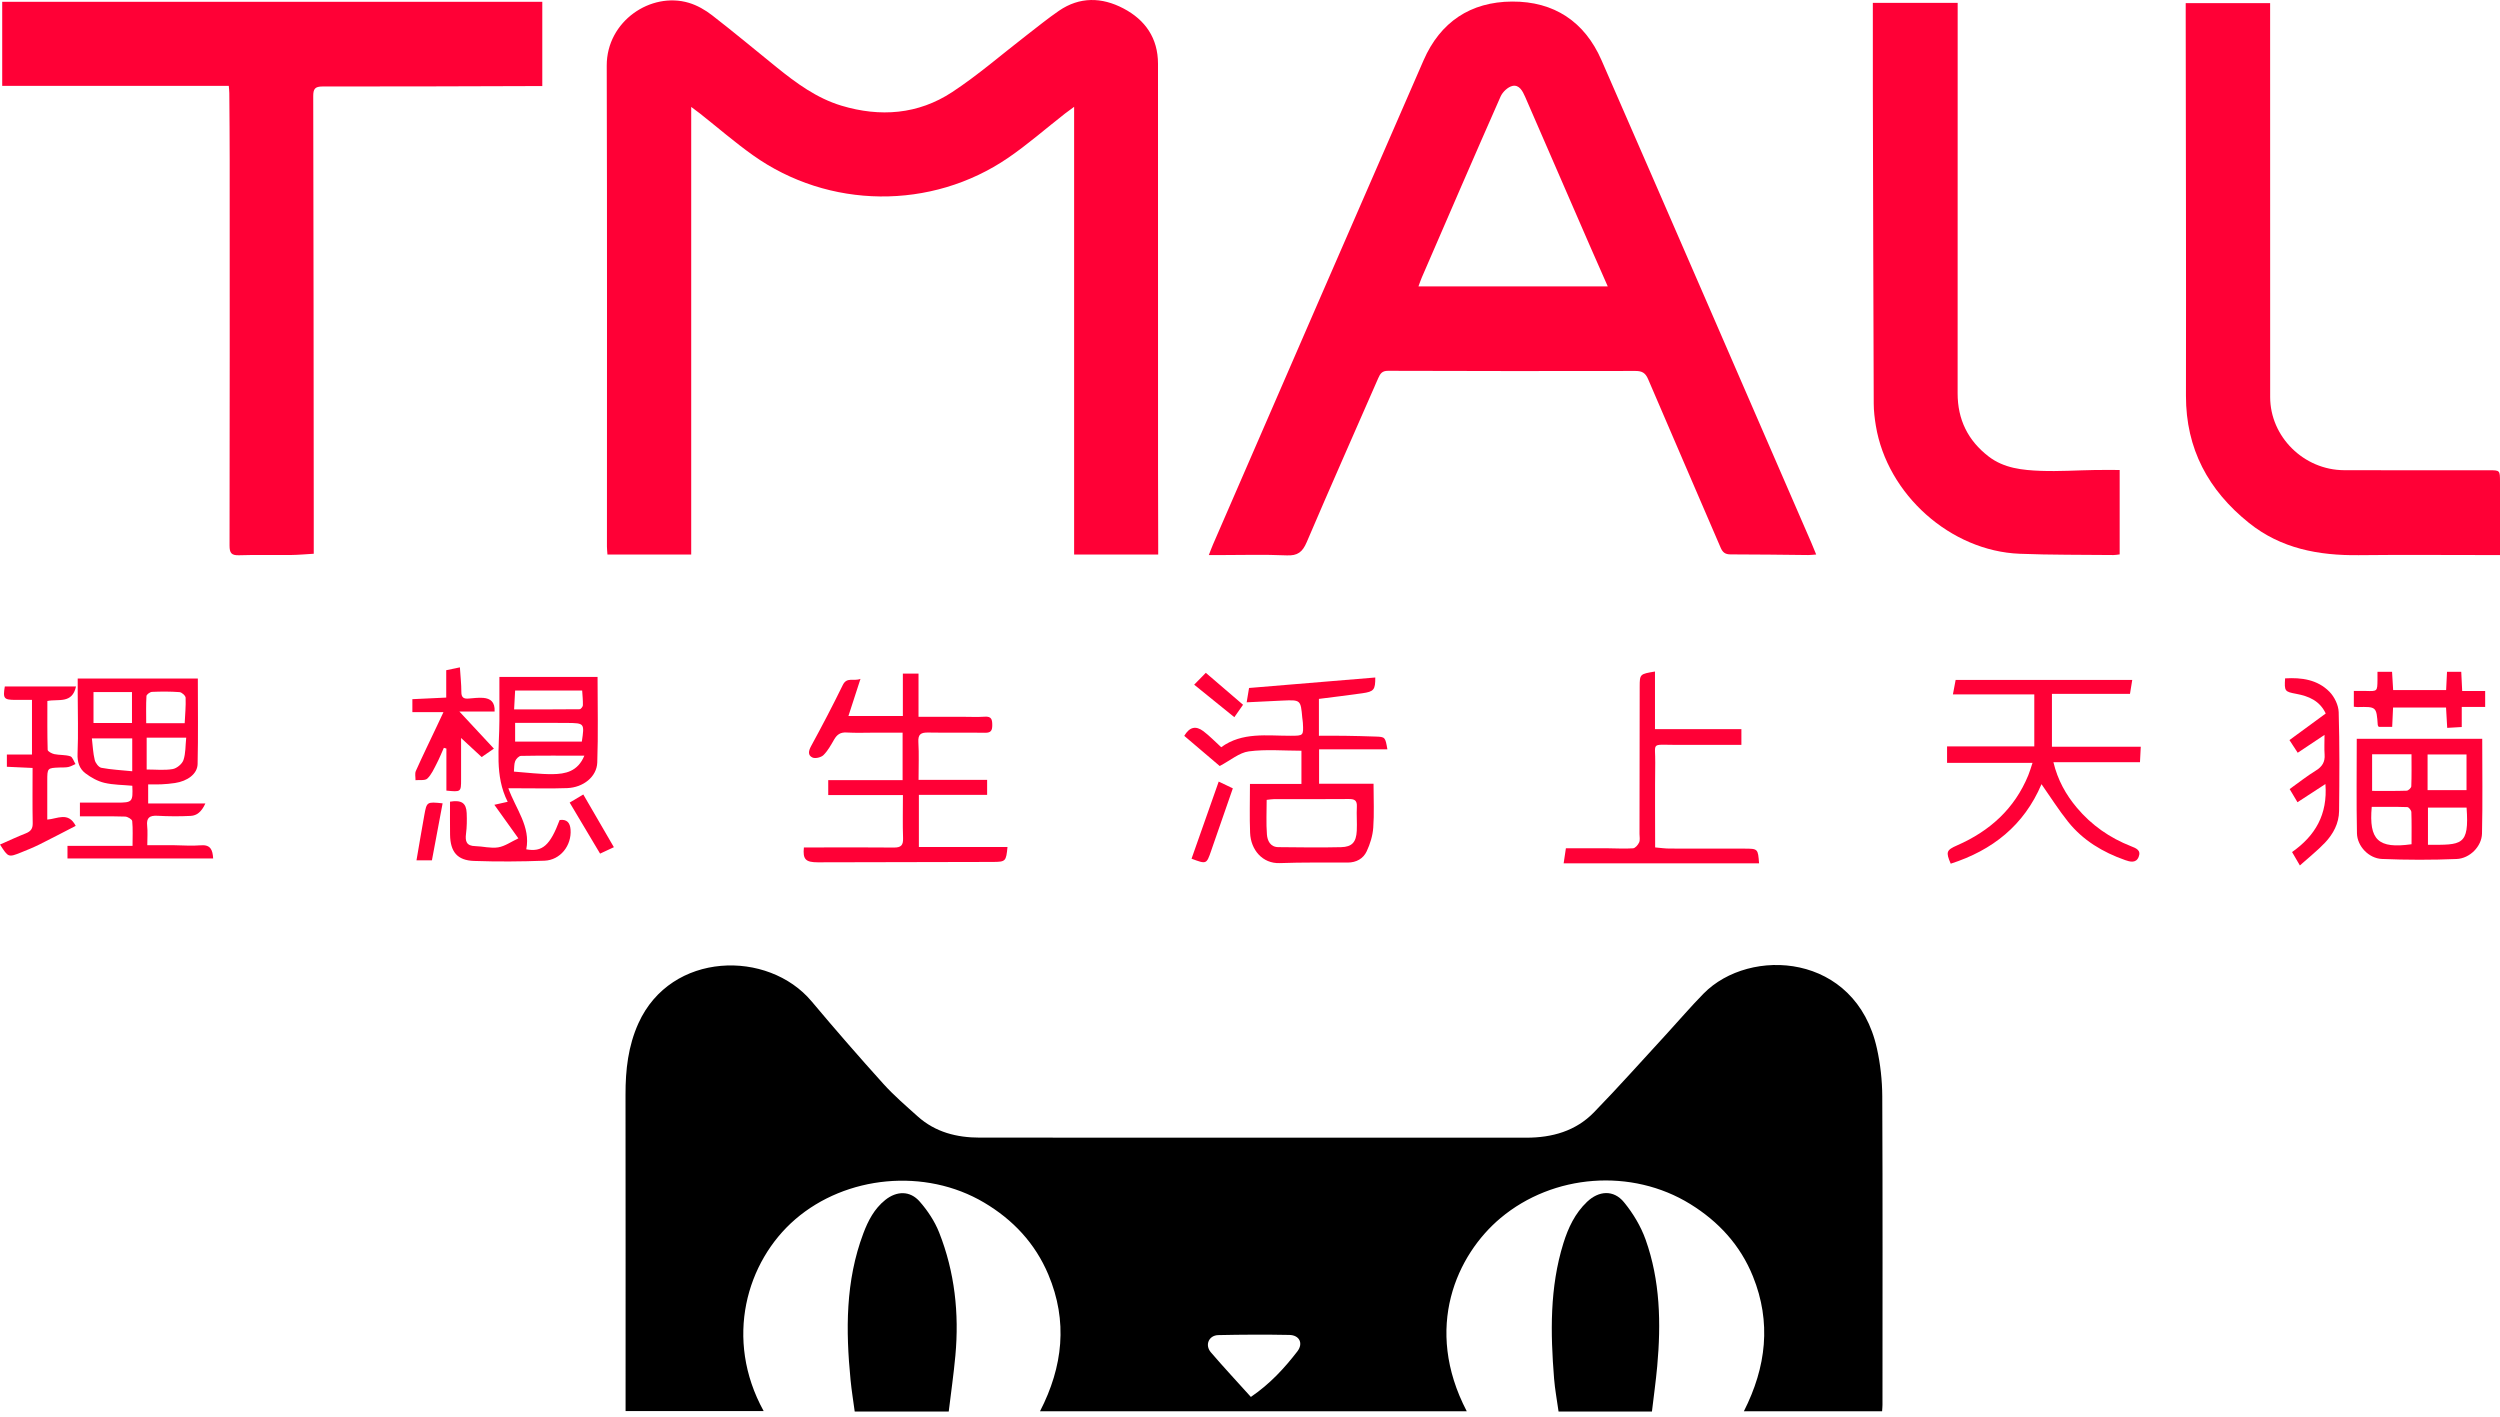 <?xml version="1.0" encoding="UTF-8"?> <svg xmlns="http://www.w3.org/2000/svg" width="120" height="68" viewBox="0 0 120 68" fill="none"><path fill-rule="evenodd" clip-rule="evenodd" d="M90.341 67.741C88.143 67.741 85.957 67.741 83.706 67.741C84.784 65.615 85.03 63.465 84.141 61.266C83.538 59.773 82.496 58.637 81.133 57.795C78.323 56.059 74.559 56.346 72.029 58.464C69.929 60.223 68.31 63.731 70.404 67.74C63.585 67.74 56.781 67.74 49.921 67.74C51.024 65.598 51.263 63.415 50.32 61.178C49.688 59.679 48.627 58.548 47.237 57.724C44.407 56.046 40.609 56.425 38.172 58.527C35.831 60.547 34.749 64.272 36.656 67.732C34.443 67.732 32.249 67.732 30.028 67.732C30.028 67.58 30.028 67.443 30.028 67.307C30.028 62.383 30.031 57.46 30.025 52.537C30.023 51.355 30.149 50.214 30.646 49.114C32.209 45.661 36.869 45.575 38.959 48.067C40.083 49.408 41.233 50.728 42.405 52.028C42.911 52.588 43.49 53.085 44.053 53.59C44.9 54.349 45.929 54.606 47.035 54.606C55.779 54.609 64.522 54.606 73.266 54.609C74.501 54.609 75.633 54.292 76.506 53.396C77.696 52.173 78.83 50.896 79.986 49.641C80.583 48.992 81.155 48.32 81.772 47.692C83.991 45.434 89.077 45.731 90.093 50.329C90.259 51.077 90.345 51.857 90.349 52.623C90.371 57.56 90.36 62.498 90.359 67.435C90.359 67.529 90.348 67.624 90.341 67.741ZM60.042 67.053C60.965 66.424 61.65 65.674 62.271 64.87C62.57 64.483 62.376 64.086 61.889 64.077C60.753 64.055 59.615 64.06 58.479 64.085C58.022 64.095 57.821 64.562 58.122 64.912C58.737 65.629 59.382 66.32 60.042 67.053Z" fill="black"></path><path fill-rule="evenodd" clip-rule="evenodd" d="M33.178 26.617C31.793 26.617 30.489 26.617 29.158 26.617C29.148 26.473 29.133 26.354 29.133 26.235C29.132 18.54 29.145 10.845 29.123 3.15C29.118 1.011 31.247 -0.408 33.066 0.136C33.465 0.255 33.855 0.48 34.186 0.737C35.231 1.547 36.247 2.395 37.276 3.227C38.222 3.993 39.205 4.714 40.385 5.071C42.245 5.632 44.07 5.496 45.704 4.421C46.954 3.599 48.091 2.606 49.279 1.69C49.792 1.295 50.295 0.884 50.828 0.518C51.826 -0.166 52.886 -0.139 53.921 0.403C54.974 0.954 55.583 1.832 55.584 3.059C55.587 9.581 55.585 16.104 55.586 22.627C55.586 23.799 55.592 24.971 55.594 26.143C55.595 26.292 55.594 26.441 55.594 26.616C54.237 26.616 52.92 26.616 51.558 26.616C51.558 19.476 51.558 12.355 51.558 5.127C51.353 5.278 51.225 5.368 51.103 5.464C50.202 6.169 49.338 6.927 48.397 7.572C44.707 10.098 39.774 10.042 36.134 7.446C35.259 6.823 34.444 6.117 33.601 5.45C33.487 5.359 33.368 5.274 33.178 5.132C33.178 12.345 33.178 19.464 33.178 26.617Z" fill="#FF0036"></path><path fill-rule="evenodd" clip-rule="evenodd" d="M87.177 26.617C87.007 26.628 86.901 26.643 86.795 26.642C85.554 26.631 84.314 26.61 83.074 26.611C82.811 26.612 82.69 26.519 82.588 26.282C81.434 23.587 80.262 20.9 79.111 18.203C78.982 17.9 78.822 17.805 78.499 17.806C74.541 17.815 70.583 17.812 66.625 17.799C66.341 17.798 66.25 17.934 66.156 18.15C65.011 20.774 63.846 23.39 62.722 26.024C62.519 26.499 62.288 26.682 61.759 26.658C60.672 26.61 59.581 26.644 58.491 26.644C58.357 26.644 58.222 26.644 58.023 26.644C58.104 26.439 58.157 26.289 58.22 26.144C61.589 18.392 64.95 10.637 68.333 2.891C69.132 1.061 70.583 0.086 72.579 0.075C74.596 0.063 76.064 1.041 76.87 2.885C80.244 10.604 83.591 18.335 86.948 26.061C87.019 26.224 87.084 26.389 87.177 26.617ZM77.172 13.747C76.863 13.045 76.585 12.421 76.313 11.795C75.276 9.411 74.241 7.026 73.204 4.641C73.085 4.369 72.921 4.054 72.597 4.125C72.378 4.174 72.126 4.413 72.03 4.629C70.752 7.523 69.499 10.428 68.242 13.33C68.186 13.459 68.143 13.594 68.086 13.747C71.124 13.747 74.099 13.747 77.172 13.747Z" fill="#FF0036"></path><path fill-rule="evenodd" clip-rule="evenodd" d="M26.03 0.086C26.03 1.446 26.03 2.754 26.03 4.132C25.846 4.132 25.674 4.132 25.501 4.132C22.164 4.141 18.827 4.157 15.49 4.151C15.114 4.15 15.034 4.27 15.035 4.623C15.051 11.325 15.054 18.026 15.06 24.728C15.06 25.331 15.06 25.935 15.06 26.58C14.693 26.601 14.328 26.636 13.962 26.64C13.134 26.649 12.306 26.624 11.48 26.652C11.11 26.664 11.018 26.548 11.018 26.186C11.029 20.022 11.027 13.858 11.025 7.695C11.025 6.619 11.015 5.544 11.007 4.468C11.006 4.361 10.992 4.254 10.982 4.121C7.353 4.121 3.746 4.121 0.106 4.121C0.106 2.766 0.106 1.439 0.106 0.086C8.747 0.086 17.371 0.086 26.03 0.086Z" fill="#FF0036"></path><path fill-rule="evenodd" clip-rule="evenodd" d="M120 26.643C119.805 26.643 119.658 26.643 119.511 26.643C117.415 26.643 115.319 26.625 113.223 26.648C111.299 26.67 109.49 26.336 107.947 25.097C105.999 23.533 104.922 21.545 104.926 18.998C104.937 12.917 104.92 6.836 104.914 0.755C104.914 0.563 104.914 0.372 104.914 0.149C106.265 0.149 107.582 0.149 108.966 0.149C108.966 0.309 108.966 0.481 108.966 0.653C108.967 6.789 108.967 12.925 108.968 19.061C108.968 20.961 110.579 22.562 112.517 22.569C114.832 22.578 117.147 22.571 119.462 22.572C119.999 22.572 119.999 22.573 120 23.12C120 24.127 120 25.134 120 26.14C120 26.289 120 26.438 120 26.643Z" fill="#FF0036"></path><path fill-rule="evenodd" clip-rule="evenodd" d="M89.896 0.137C91.3 0.137 92.604 0.137 93.968 0.137C93.968 0.33 93.968 0.504 93.968 0.679C93.968 6.746 93.97 12.813 93.966 18.88C93.965 20.14 94.461 21.147 95.454 21.911C96.193 22.48 97.082 22.568 97.963 22.601C98.828 22.633 99.697 22.574 100.564 22.56C100.947 22.554 101.331 22.559 101.744 22.559C101.744 23.939 101.744 25.265 101.744 26.611C101.637 26.623 101.543 26.643 101.45 26.642C99.949 26.625 98.446 26.641 96.946 26.581C93.624 26.45 90.587 23.733 90.041 20.437C89.983 20.085 89.94 19.726 89.939 19.37C89.92 14.393 89.908 9.416 89.897 4.44C89.894 3.021 89.896 1.603 89.896 0.137Z" fill="#FF0036"></path><path fill-rule="evenodd" clip-rule="evenodd" d="M45.539 67.752C43.99 67.752 42.532 67.752 41.026 67.752C40.958 67.244 40.876 66.744 40.827 66.242C40.595 63.857 40.578 61.49 41.441 59.2C41.671 58.589 41.968 58.019 42.49 57.6C43.041 57.158 43.681 57.144 44.146 57.676C44.528 58.111 44.867 58.624 45.079 59.16C45.829 61.057 46.044 63.043 45.858 65.07C45.777 65.957 45.649 66.839 45.539 67.752Z" fill="black"></path><path fill-rule="evenodd" clip-rule="evenodd" d="M79.293 67.754C77.757 67.754 76.311 67.754 74.811 67.754C74.738 67.224 74.638 66.702 74.596 66.174C74.422 63.987 74.38 61.806 75.043 59.675C75.274 58.931 75.601 58.24 76.175 57.691C76.74 57.151 77.45 57.099 77.947 57.702C78.383 58.231 78.758 58.857 78.989 59.501C79.69 61.468 79.733 63.516 79.547 65.573C79.481 66.296 79.38 67.016 79.293 67.754Z" fill="black"></path><path fill-rule="evenodd" clip-rule="evenodd" d="M3.73 32.569C5.689 32.569 7.609 32.569 9.496 32.569C9.496 33.957 9.517 35.317 9.485 36.676C9.474 37.149 9 37.495 8.398 37.585C8.181 37.618 7.96 37.637 7.741 37.648C7.539 37.658 7.336 37.65 7.112 37.65C7.112 37.961 7.112 38.215 7.112 38.567C8.004 38.567 8.888 38.567 9.857 38.567C9.676 38.965 9.451 39.147 9.155 39.163C8.623 39.191 8.086 39.186 7.553 39.157C7.18 39.138 7.022 39.251 7.064 39.642C7.095 39.926 7.07 40.216 7.07 40.569C7.516 40.569 7.91 40.566 8.305 40.569C8.746 40.572 9.19 40.613 9.627 40.575C10.114 40.532 10.207 40.801 10.231 41.205C7.899 41.205 5.579 41.205 3.239 41.205C3.239 41.006 3.239 40.831 3.239 40.602C4.251 40.602 5.263 40.602 6.362 40.602C6.362 40.17 6.384 39.788 6.346 39.411C6.337 39.326 6.127 39.199 6.006 39.196C5.292 39.175 4.577 39.185 3.836 39.185C3.836 38.951 3.836 38.767 3.836 38.526C4.449 38.526 5.036 38.526 5.623 38.526C6.354 38.526 6.385 38.492 6.351 37.716C5.902 37.673 5.442 37.678 5.008 37.575C4.687 37.499 4.37 37.321 4.103 37.12C3.809 36.899 3.706 36.577 3.723 36.175C3.762 35.213 3.732 34.249 3.73 33.286C3.73 33.055 3.73 32.824 3.73 32.569ZM4.488 34.705C5.121 34.705 5.732 34.705 6.335 34.705C6.335 34.187 6.335 33.705 6.335 33.22C5.702 33.22 5.114 33.22 4.488 33.22C4.488 33.713 4.488 34.187 4.488 34.705ZM7.04 35.407C7.04 35.943 7.04 36.433 7.04 36.936C7.474 36.936 7.89 36.983 8.286 36.916C8.484 36.883 8.741 36.672 8.805 36.485C8.916 36.16 8.898 35.791 8.938 35.407C8.279 35.407 7.68 35.407 7.04 35.407ZM8.865 34.713C8.885 34.309 8.925 33.9 8.91 33.492C8.907 33.394 8.727 33.231 8.619 33.222C8.18 33.189 7.737 33.191 7.297 33.21C7.201 33.214 7.035 33.335 7.03 33.41C7.004 33.83 7.018 34.252 7.018 34.713C7.643 34.713 8.218 34.713 8.865 34.713ZM6.347 35.442C5.698 35.442 5.084 35.442 4.41 35.442C4.454 35.811 4.466 36.153 4.547 36.479C4.583 36.627 4.737 36.83 4.867 36.855C5.344 36.944 5.832 36.968 6.347 37.02C6.347 36.451 6.347 35.962 6.347 35.442Z" fill="#FF0036"></path><path fill-rule="evenodd" clip-rule="evenodd" d="M43.337 32.332C43.628 32.332 43.831 32.332 44.089 32.332C44.089 33.019 44.089 33.687 44.089 34.406C44.828 34.406 45.513 34.406 46.198 34.406C46.557 34.406 46.917 34.425 47.274 34.401C47.596 34.38 47.628 34.543 47.629 34.803C47.629 35.057 47.572 35.178 47.284 35.173C46.374 35.158 45.464 35.178 44.553 35.162C44.211 35.156 44.059 35.238 44.082 35.621C44.116 36.196 44.091 36.774 44.091 37.434C45.203 37.434 46.284 37.434 47.382 37.434C47.382 37.708 47.382 37.898 47.382 38.155C46.289 38.155 45.209 38.155 44.106 38.155C44.106 39.017 44.106 39.812 44.106 40.655C45.531 40.655 46.943 40.655 48.36 40.655C48.292 41.345 48.276 41.37 47.649 41.373C44.85 41.383 42.051 41.389 39.252 41.391C38.666 41.391 38.529 41.244 38.587 40.678C38.726 40.678 38.872 40.678 39.018 40.678C40.314 40.677 41.611 40.667 42.907 40.682C43.25 40.686 43.359 40.571 43.347 40.23C43.323 39.559 43.34 38.887 43.34 38.164C42.117 38.164 40.95 38.164 39.755 38.164C39.755 37.915 39.755 37.718 39.755 37.446C40.936 37.446 42.115 37.446 43.325 37.446C43.325 36.665 43.325 35.957 43.325 35.167C42.878 35.167 42.457 35.167 42.036 35.167C41.568 35.167 41.097 35.188 40.63 35.16C40.337 35.143 40.175 35.262 40.038 35.498C39.887 35.759 39.737 36.035 39.527 36.244C39.415 36.355 39.139 36.423 39.003 36.363C38.768 36.258 38.805 36.047 38.934 35.81C39.461 34.844 39.971 33.869 40.454 32.881C40.65 32.479 40.972 32.715 41.303 32.586C41.099 33.214 40.919 33.768 40.725 34.367C41.598 34.367 42.439 34.367 43.337 34.367C43.337 33.692 43.337 33.024 43.337 32.332Z" fill="#FF0036"></path><path fill-rule="evenodd" clip-rule="evenodd" d="M65.93 37.618C65.93 38.385 65.966 39.061 65.916 39.731C65.888 40.116 65.766 40.512 65.601 40.863C65.437 41.214 65.106 41.402 64.691 41.403C63.604 41.405 62.517 41.389 61.431 41.429C60.595 41.461 60.037 40.785 60.005 39.98C59.974 39.212 59.998 38.442 59.998 37.629C60.88 37.629 61.658 37.629 62.469 37.629C62.469 37.088 62.469 36.59 62.469 36.035C61.613 36.035 60.766 35.958 59.944 36.066C59.484 36.127 59.065 36.496 58.546 36.769C58.05 36.347 57.445 35.833 56.844 35.321C57.095 34.898 57.394 34.819 57.765 35.099C58.059 35.322 58.318 35.593 58.618 35.866C59.635 35.126 60.813 35.322 61.96 35.317C62.57 35.314 62.571 35.316 62.538 34.696C62.534 34.614 62.517 34.532 62.509 34.45C62.433 33.59 62.433 33.589 61.556 33.628C60.995 33.653 60.433 33.682 59.84 33.711C59.883 33.451 59.919 33.239 59.954 33.023C61.988 32.854 64.001 32.687 66.014 32.52C66.014 33.11 65.951 33.197 65.389 33.277C64.707 33.374 64.024 33.455 63.308 33.547C63.308 34.122 63.308 34.691 63.308 35.317C63.718 35.317 64.126 35.312 64.535 35.318C65.031 35.325 65.526 35.337 66.022 35.355C66.491 35.371 66.491 35.376 66.595 35.969C65.505 35.969 64.427 35.969 63.316 35.969C63.316 36.554 63.316 37.055 63.316 37.618C64.156 37.618 65.002 37.618 65.93 37.618ZM60.8 38.394C60.8 38.961 60.77 39.509 60.812 40.052C60.835 40.353 60.973 40.66 61.364 40.663C62.367 40.672 63.371 40.689 64.373 40.664C64.902 40.651 65.097 40.423 65.125 39.88C65.145 39.495 65.108 39.107 65.129 38.723C65.145 38.422 65.022 38.35 64.744 38.353C63.545 38.364 62.346 38.357 61.147 38.359C61.04 38.359 60.933 38.38 60.8 38.394Z" fill="#FF0036"></path><path fill-rule="evenodd" clip-rule="evenodd" d="M97.992 37.64C97.151 39.62 95.636 40.814 93.635 41.457C93.389 40.892 93.429 40.803 93.944 40.577C95.509 39.891 96.698 38.82 97.357 37.215C97.43 37.039 97.481 36.854 97.561 36.618C96.18 36.618 94.84 36.618 93.459 36.618C93.459 36.337 93.459 36.101 93.459 35.828C94.848 35.828 96.232 35.828 97.646 35.828C97.646 34.998 97.646 34.205 97.646 33.33C96.356 33.33 95.071 33.33 93.74 33.33C93.792 33.057 93.827 32.87 93.871 32.636C96.679 32.636 99.486 32.636 102.348 32.636C102.316 32.831 102.282 33.038 102.239 33.306C100.998 33.306 99.764 33.306 98.493 33.306C98.493 34.172 98.493 34.976 98.493 35.842C99.897 35.842 101.308 35.842 102.757 35.842C102.743 36.118 102.732 36.331 102.719 36.585C101.331 36.585 99.973 36.585 98.564 36.585C98.77 37.443 99.161 38.142 99.688 38.769C100.393 39.608 101.267 40.218 102.287 40.618C102.529 40.714 102.786 40.807 102.655 41.133C102.527 41.454 102.223 41.36 102.009 41.285C100.938 40.91 99.982 40.338 99.266 39.442C98.814 38.876 98.425 38.258 97.992 37.64Z" fill="#FF0036"></path><path fill-rule="evenodd" clip-rule="evenodd" d="M28.683 32.493C28.683 33.877 28.717 35.239 28.669 36.599C28.645 37.286 27.996 37.799 27.227 37.829C26.47 37.857 25.711 37.837 24.953 37.838C24.789 37.838 24.625 37.838 24.401 37.838C24.757 38.832 25.478 39.675 25.261 40.768C26.037 40.91 26.408 40.575 26.863 39.361C27.211 39.312 27.363 39.493 27.387 39.82C27.444 40.585 26.897 41.285 26.134 41.314C25.008 41.357 23.879 41.364 22.753 41.325C21.95 41.298 21.617 40.89 21.603 40.07C21.594 39.536 21.601 39.002 21.601 38.48C22.159 38.389 22.381 38.549 22.401 39.027C22.414 39.356 22.412 39.691 22.369 40.017C22.321 40.383 22.39 40.605 22.812 40.614C23.181 40.623 23.559 40.731 23.913 40.673C24.237 40.62 24.535 40.403 24.882 40.241C24.459 39.65 24.109 39.161 23.729 38.63C23.97 38.576 24.162 38.533 24.369 38.486C23.732 37.23 23.97 35.898 23.971 34.589C23.971 33.902 23.971 33.215 23.971 32.493C25.551 32.493 27.088 32.493 28.683 32.493ZM24.677 34.051C25.748 34.051 26.786 34.054 27.824 34.043C27.879 34.042 27.977 33.921 27.979 33.854C27.985 33.615 27.958 33.375 27.944 33.147C26.837 33.147 25.787 33.147 24.726 33.147C24.71 33.448 24.695 33.718 24.677 34.051ZM24.726 35.596C25.833 35.596 26.883 35.596 27.928 35.596C28.058 34.718 28.058 34.71 27.234 34.701C26.4 34.691 25.566 34.699 24.726 34.699C24.726 35.03 24.726 35.3 24.726 35.596ZM28.049 36.272C26.979 36.272 25.992 36.264 25.005 36.283C24.909 36.285 24.773 36.425 24.73 36.531C24.672 36.675 24.687 36.848 24.668 37.037C25.303 37.082 25.915 37.166 26.527 37.159C27.133 37.151 27.732 37.04 28.049 36.272Z" fill="#FF0036"></path><path fill-rule="evenodd" clip-rule="evenodd" d="M113.124 35.462C115.125 35.462 117.133 35.462 119.147 35.462C119.147 36.995 119.171 38.505 119.136 40.013C119.122 40.625 118.554 41.205 117.919 41.232C116.725 41.281 115.526 41.28 114.333 41.23C113.7 41.203 113.147 40.617 113.134 40C113.103 38.504 113.124 37.006 113.124 35.462ZM113.861 37.963C114.454 37.963 114.989 37.972 115.522 37.953C115.601 37.95 115.739 37.819 115.742 37.743C115.762 37.238 115.752 36.733 115.752 36.205C115.093 36.205 114.483 36.205 113.861 36.205C113.861 36.802 113.861 37.372 113.861 37.963ZM116.524 37.926C117.176 37.926 117.784 37.926 118.393 37.926C118.393 37.33 118.393 36.774 118.393 36.215C117.753 36.215 117.144 36.215 116.524 36.215C116.524 36.797 116.524 37.343 116.524 37.926ZM115.754 40.523C115.754 39.994 115.763 39.487 115.745 38.98C115.742 38.895 115.623 38.743 115.553 38.741C114.981 38.722 114.408 38.73 113.843 38.73C113.702 40.325 114.152 40.748 115.754 40.523ZM118.396 38.764C117.758 38.764 117.148 38.764 116.542 38.764C116.542 39.386 116.542 39.969 116.542 40.551C118.169 40.552 118.529 40.61 118.396 38.764Z" fill="#FF0036"></path><path fill-rule="evenodd" clip-rule="evenodd" d="M79.439 32.233C79.439 33.156 79.439 34.047 79.439 34.998C80.835 34.998 82.194 34.998 83.587 34.998C83.587 35.281 83.587 35.503 83.587 35.754C82.498 35.754 81.426 35.757 80.355 35.753C79.23 35.748 79.463 35.634 79.451 36.618C79.435 37.953 79.447 39.287 79.447 40.676C79.681 40.696 79.907 40.73 80.134 40.731C81.331 40.736 82.529 40.732 83.726 40.734C84.383 40.736 84.383 40.738 84.435 41.441C81.325 41.441 78.218 41.441 75.055 41.441C75.09 41.208 75.121 41.001 75.163 40.716C75.833 40.716 76.49 40.714 77.147 40.717C77.561 40.719 77.975 40.747 78.386 40.719C78.493 40.711 78.627 40.554 78.679 40.435C78.731 40.319 78.696 40.164 78.696 40.026C78.699 37.67 78.699 35.314 78.705 32.958C78.707 32.354 78.716 32.354 79.439 32.233Z" fill="#FF0036"></path><path fill-rule="evenodd" clip-rule="evenodd" d="M1.564 36.862C1.134 36.842 0.741 36.824 0.33 36.805C0.33 36.596 0.33 36.423 0.33 36.216C0.735 36.216 1.117 36.216 1.535 36.216C1.535 35.339 1.535 34.496 1.535 33.595C1.274 33.595 1.017 33.595 0.76 33.595C0.182 33.594 0.135 33.535 0.231 32.949C1.352 32.949 2.47 32.949 3.649 32.949C3.467 33.797 2.802 33.54 2.274 33.647C2.274 34.432 2.265 35.212 2.288 35.992C2.29 36.066 2.486 36.173 2.606 36.198C2.858 36.251 3.132 36.223 3.373 36.301C3.485 36.338 3.542 36.544 3.624 36.674C3.509 36.724 3.398 36.792 3.278 36.817C3.146 36.845 3.005 36.834 2.867 36.84C2.27 36.863 2.27 36.863 2.269 37.483C2.269 38.096 2.269 38.709 2.269 39.34C2.749 39.31 3.275 38.943 3.634 39.642C3.044 39.945 2.468 40.249 1.884 40.539C1.601 40.679 1.308 40.798 1.014 40.916C0.399 41.162 0.398 41.158 0 40.538C0.416 40.356 0.822 40.165 1.238 40.001C1.472 39.907 1.575 39.781 1.57 39.514C1.553 38.647 1.564 37.779 1.564 36.862Z" fill="#FF0036"></path><path fill-rule="evenodd" clip-rule="evenodd" d="M110.394 41.542C110.242 41.281 110.14 41.105 110.019 40.898C111.132 40.117 111.733 39.096 111.62 37.634C111.139 37.947 110.719 38.221 110.279 38.507C110.15 38.29 110.033 38.094 109.903 37.875C110.333 37.568 110.733 37.251 111.164 36.985C111.469 36.797 111.607 36.57 111.581 36.215C111.56 35.932 111.577 35.646 111.577 35.275C111.111 35.586 110.716 35.848 110.29 36.132C110.159 35.93 110.041 35.749 109.894 35.524C110.471 35.101 111.042 34.682 111.635 34.247C111.345 33.632 110.815 33.415 110.218 33.304C109.667 33.201 109.645 33.179 109.685 32.562C110.475 32.514 111.238 32.62 111.814 33.204C112.053 33.447 112.247 33.848 112.257 34.183C112.304 35.765 112.293 37.349 112.276 38.931C112.269 39.519 111.996 40.03 111.601 40.448C111.244 40.824 110.833 41.148 110.394 41.542Z" fill="#FF0036"></path><path fill-rule="evenodd" clip-rule="evenodd" d="M23.707 35.934C23.476 36.094 23.307 36.21 23.12 36.339C22.808 36.05 22.499 35.764 22.132 35.424C22.132 35.912 22.132 36.326 22.132 36.74C22.132 36.96 22.132 37.181 22.132 37.401C22.132 38.019 22.132 38.019 21.427 37.949C21.427 37.281 21.427 36.605 21.427 35.93C21.387 35.918 21.346 35.907 21.305 35.895C21.192 36.147 21.09 36.404 20.963 36.647C20.831 36.901 20.711 37.18 20.512 37.371C20.401 37.478 20.139 37.428 19.945 37.449C19.948 37.3 19.905 37.131 19.961 37.006C20.281 36.291 20.624 35.587 20.959 34.878C21.058 34.67 21.156 34.461 21.286 34.182C20.756 34.182 20.285 34.182 19.794 34.182C19.794 33.952 19.794 33.778 19.794 33.56C20.325 33.535 20.856 33.51 21.419 33.484C21.419 33.051 21.419 32.631 21.419 32.17C21.635 32.125 21.828 32.085 22.075 32.033C22.102 32.459 22.145 32.839 22.145 33.218C22.144 33.489 22.266 33.55 22.5 33.53C22.732 33.511 22.968 33.48 23.198 33.498C23.538 33.526 23.767 33.694 23.741 34.154C23.218 34.154 22.691 34.154 22.051 34.154C22.648 34.796 23.157 35.343 23.707 35.934Z" fill="#FF0036"></path><path fill-rule="evenodd" clip-rule="evenodd" d="M118.185 33.169C118.574 33.169 118.916 33.169 119.288 33.169C119.288 33.429 119.288 33.657 119.288 33.934C118.936 33.934 118.573 33.934 118.164 33.934C118.164 34.278 118.164 34.574 118.164 34.897C117.916 34.911 117.713 34.923 117.466 34.938C117.447 34.616 117.429 34.308 117.41 33.963C116.566 33.963 115.737 33.963 114.867 33.963C114.854 34.27 114.84 34.567 114.825 34.891C114.597 34.891 114.384 34.891 114.18 34.891C114.158 34.851 114.135 34.829 114.133 34.805C114.07 33.919 114.07 33.919 113.167 33.939C113.114 33.94 113.061 33.93 112.984 33.923C112.984 33.672 112.984 33.433 112.984 33.165C113.193 33.165 113.382 33.161 113.571 33.166C114.111 33.182 114.111 33.184 114.119 32.654C114.121 32.532 114.119 32.409 114.119 32.248C114.355 32.248 114.567 32.248 114.819 32.248C114.835 32.519 114.852 32.801 114.871 33.124C115.709 33.124 116.539 33.124 117.414 33.124C117.428 32.843 117.442 32.561 117.457 32.245C117.688 32.245 117.898 32.245 118.14 32.245C118.154 32.541 118.168 32.824 118.185 33.169Z" fill="#FF0036"></path><path fill-rule="evenodd" clip-rule="evenodd" d="M58.498 37.516C58.754 37.639 58.949 37.733 59.176 37.841C58.845 38.793 58.522 39.722 58.2 40.651C58.177 40.716 58.156 40.781 58.133 40.846C57.912 41.485 57.912 41.485 57.194 41.218C57.623 40 58.052 38.781 58.498 37.516Z" fill="#FF0036"></path><path fill-rule="evenodd" clip-rule="evenodd" d="M27.344 38.524C27.567 38.391 27.75 38.282 27.998 38.135C28.491 38.985 28.968 39.807 29.466 40.665C29.223 40.779 29.041 40.864 28.804 40.974C28.321 40.163 27.842 39.36 27.344 38.524Z" fill="#FF0036"></path><path fill-rule="evenodd" clip-rule="evenodd" d="M20.732 41.296C20.484 41.296 20.27 41.296 19.991 41.296C20.12 40.551 20.238 39.838 20.367 39.127C20.485 38.481 20.489 38.482 21.245 38.56C21.074 39.472 20.904 40.379 20.732 41.296Z" fill="#FF0036"></path><path fill-rule="evenodd" clip-rule="evenodd" d="M57.879 32.295C58.488 32.817 59.069 33.316 59.666 33.829C59.526 34.028 59.403 34.204 59.248 34.425C58.594 33.896 57.969 33.39 57.32 32.865C57.525 32.656 57.695 32.483 57.879 32.295Z" fill="#FF0036"></path></svg> 